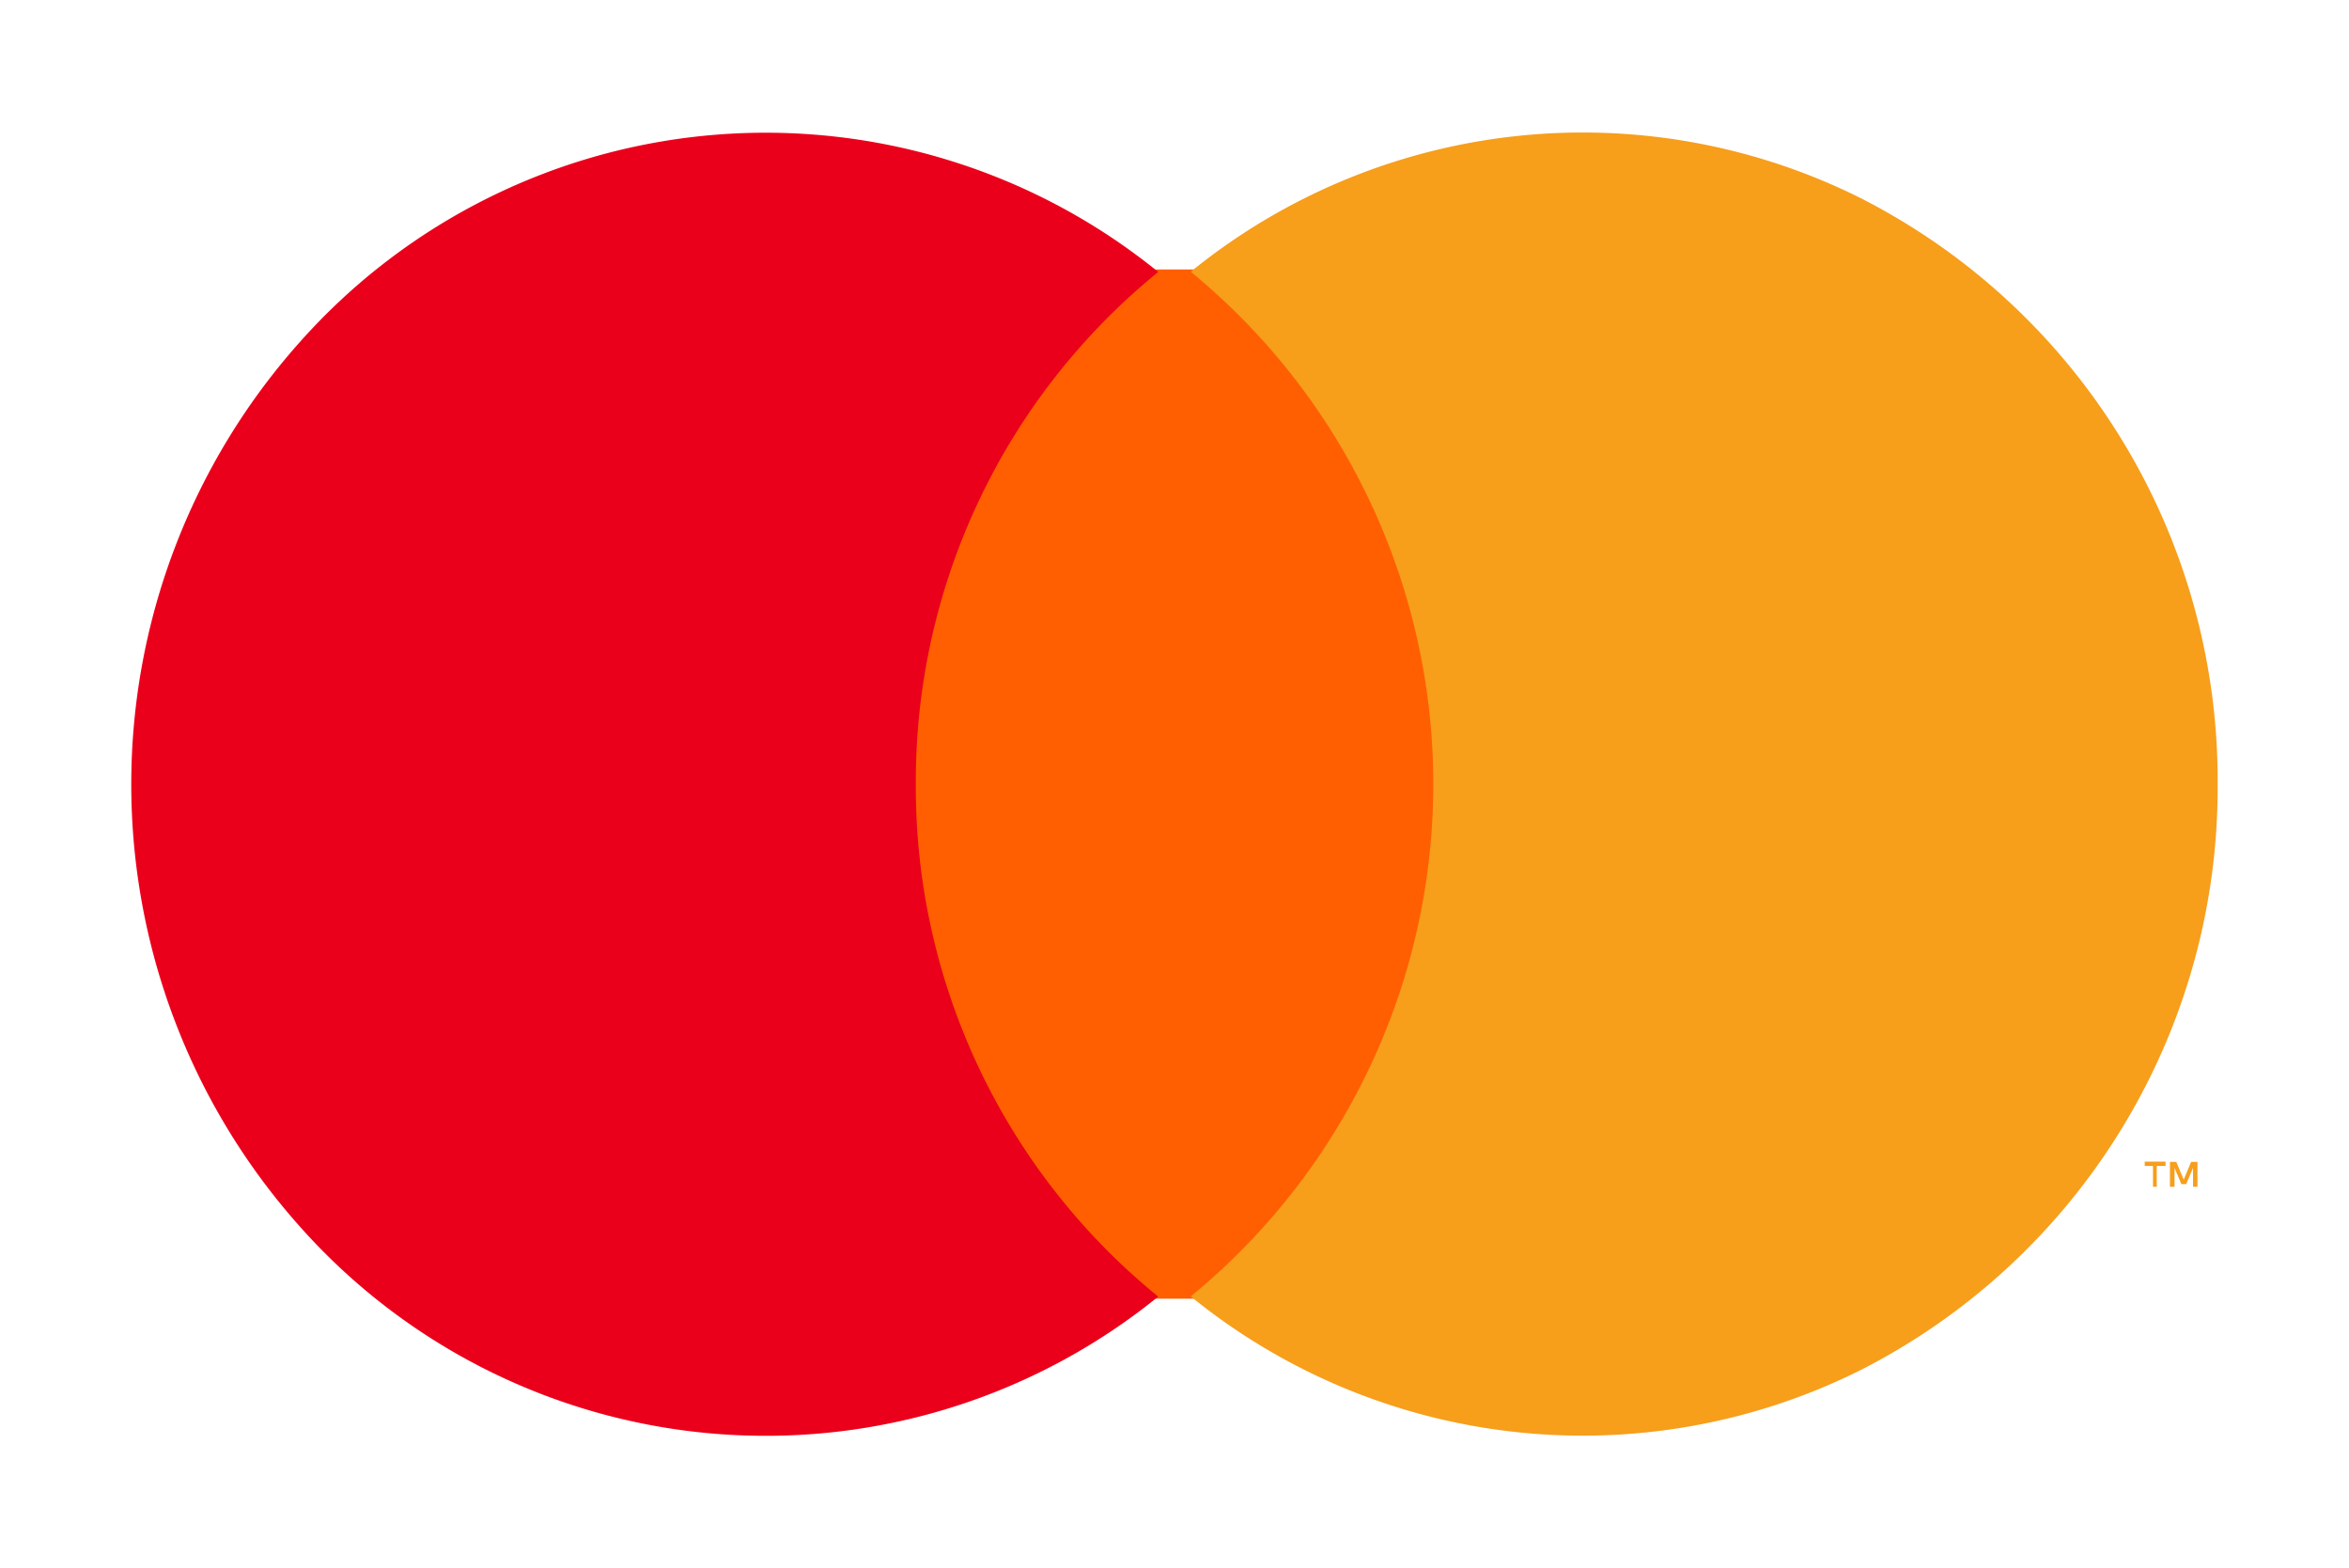 <svg id="Page-1" xmlns="http://www.w3.org/2000/svg" width="45.063" height="30.092" viewBox="0 0 45.063 30.092">
  <g id="dt-landing-angebot-beige-B" transform="translate(0 0)">
    <g id="angebot-unten" transform="translate(0)">
      <g id="angebot">
        <g id="payment">
          <g id="payment-_-Master-Card" data-name="payment-/-Master-Card">
            <g id="mc_symbol">
              <g id="Group" opacity="0">
                <rect id="Rectangle" width="45.063" height="30.092" fill="#fff"/>
              </g>
              <rect id="Rectangle-2" data-name="Rectangle" width="11.724" height="19.747" transform="translate(16.671 5.17)" fill="#ff5f00"/>
              <path id="Path" d="M16.739,14.207A12.6,12.6,0,0,1,21.39,4.379,11.951,11.951,0,0,0,4.919,5.727a12.748,12.748,0,0,0,0,16.963,11.951,11.951,0,0,0,16.47,1.348A12.605,12.605,0,0,1,16.739,14.207Z" transform="translate(0.83 0.839)" fill="#eb001b"/>
              <path id="Shape" d="M27.4,15.215v-.4h.169v-.082h-.4v.082h.159v.4Zm.781,0v-.478h-.122l-.142.342-.142-.342h-.122v.478h.088v-.362l.132.311h.091l.132-.311v.362Z" transform="translate(13.975 7.555)" fill="#f79e1b"/>
              <path id="Path-2" data-name="Path" d="M34.6,14.209a12.535,12.535,0,0,1-6.856,11.244A11.92,11.92,0,0,1,14.9,24.036a12.709,12.709,0,0,0,0-19.659A11.92,11.92,0,0,1,27.745,2.961,12.535,12.535,0,0,1,34.6,14.205Z" transform="translate(7.943 0.837)" fill="#f79e1b"/>
            </g>
          </g>
        </g>
      </g>
    </g>
  </g>
</svg>
